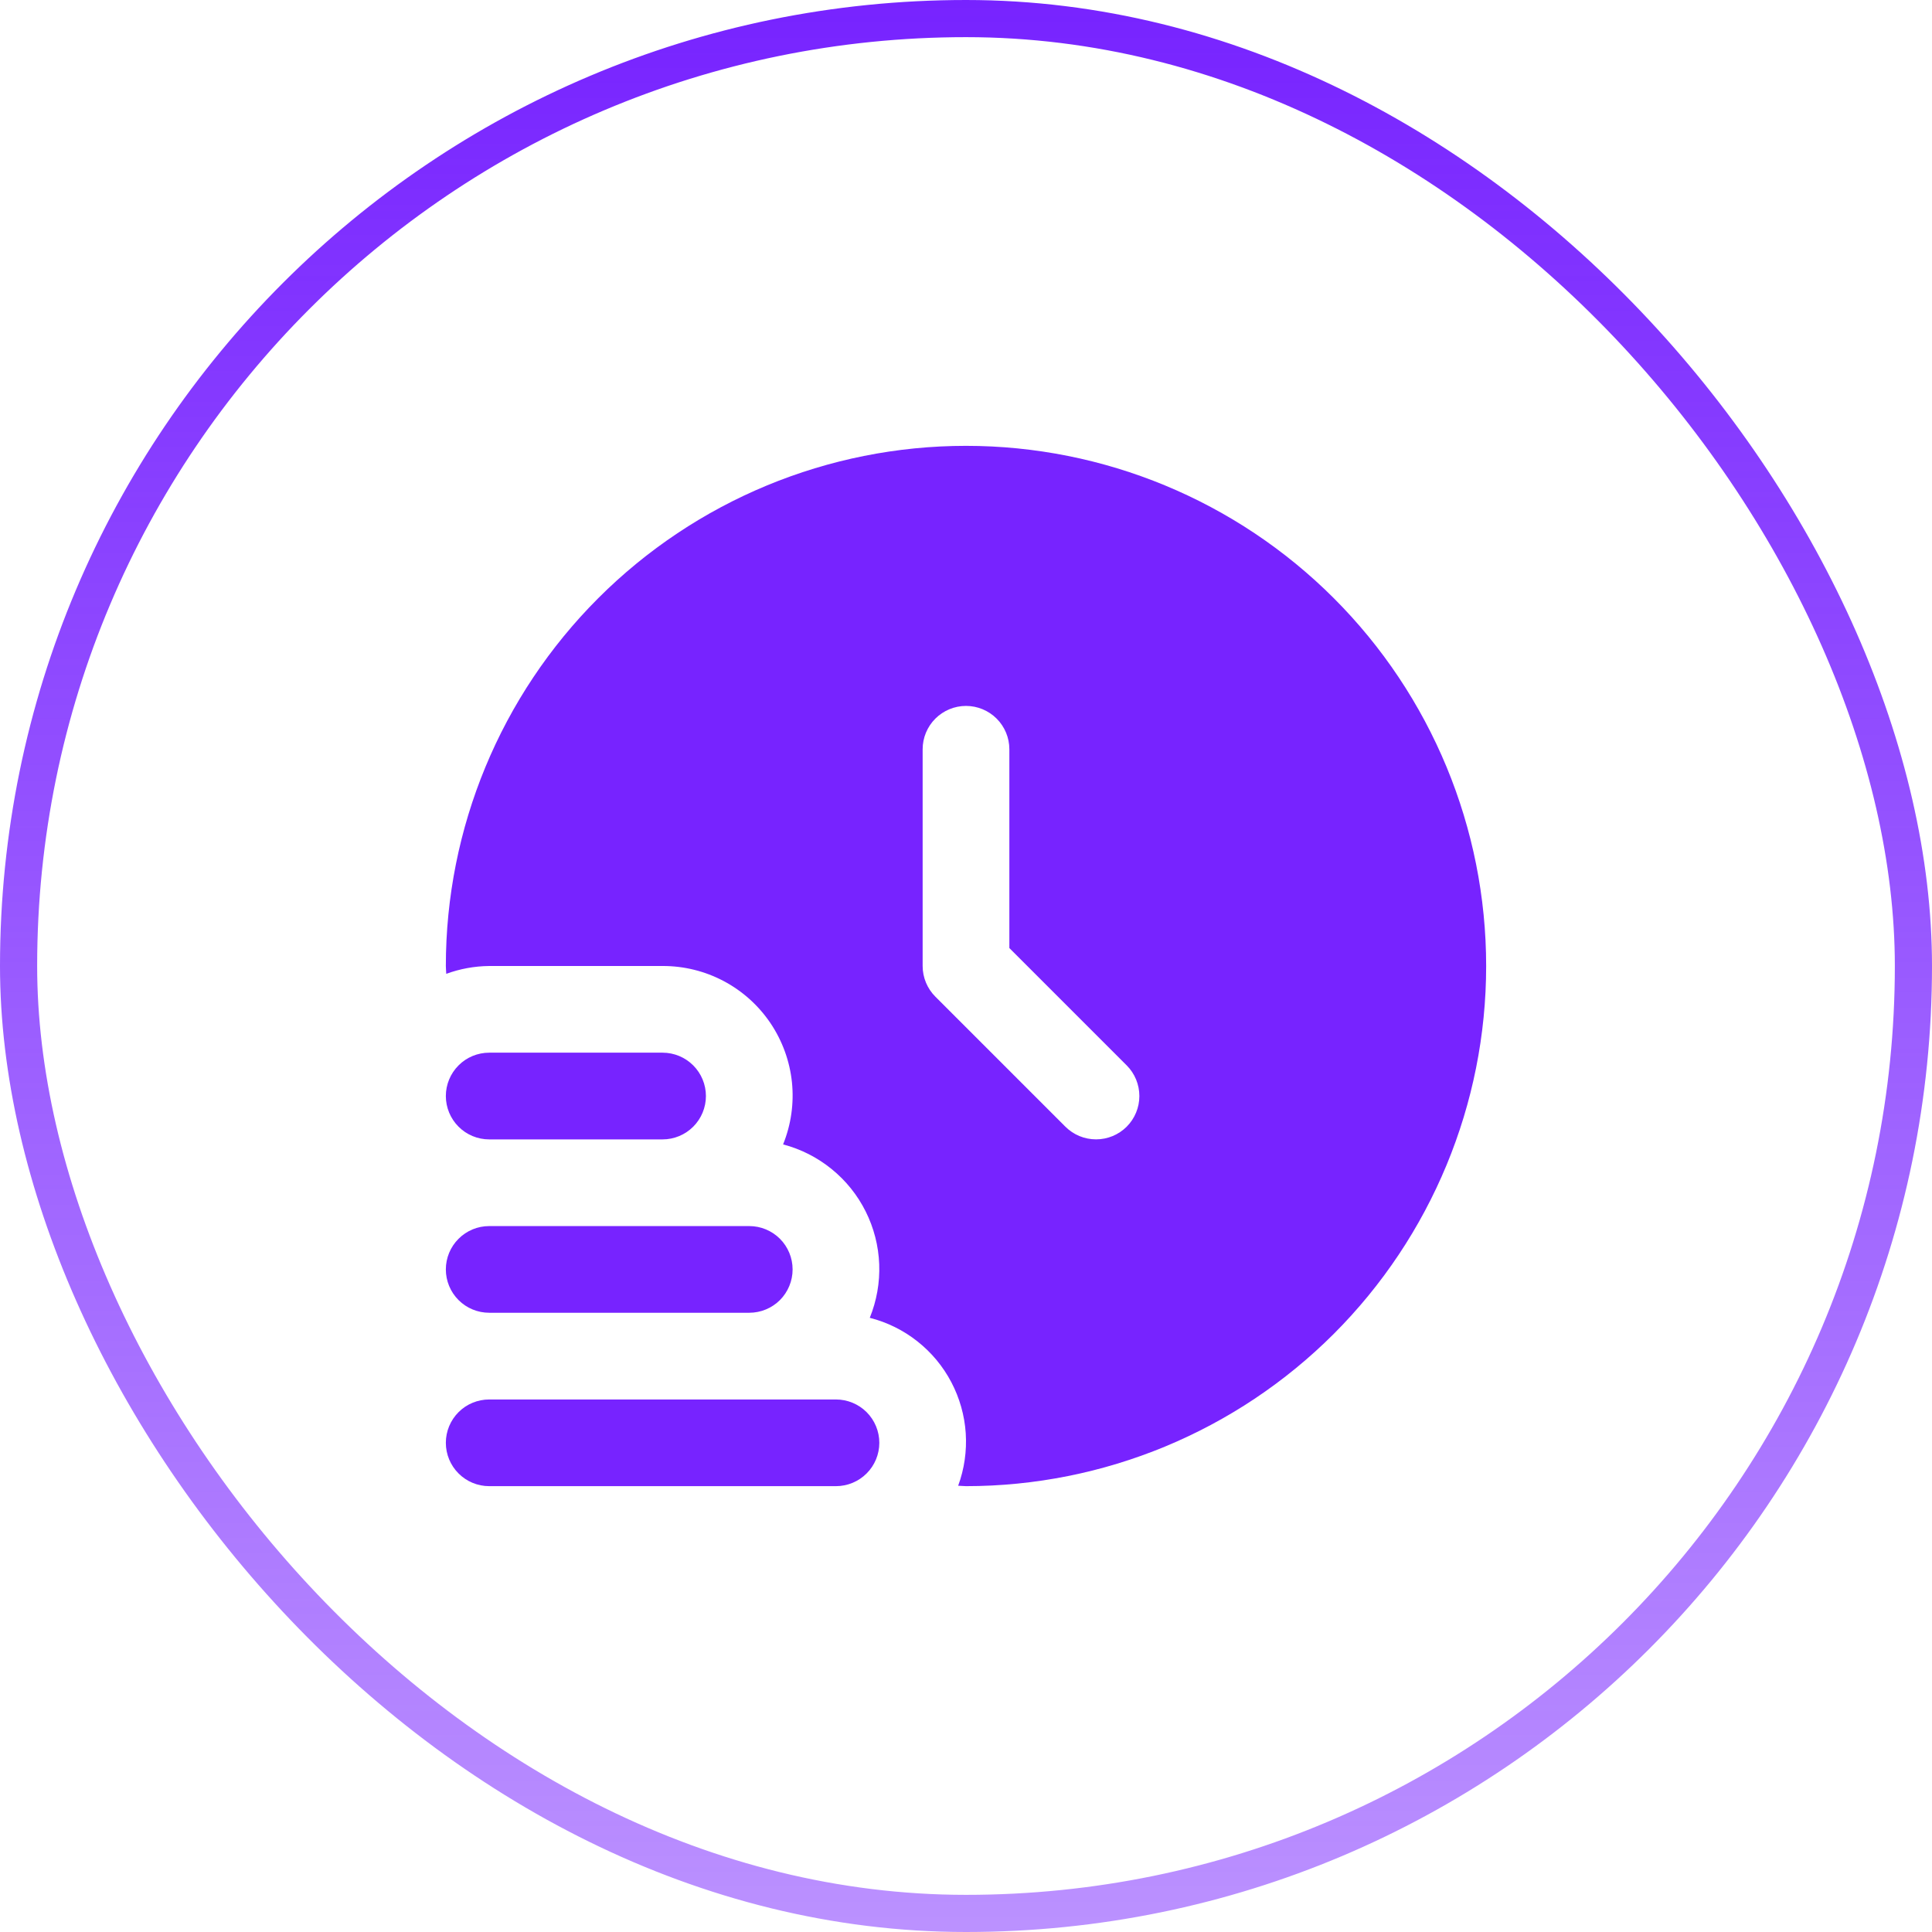 <svg width="52" height="52" viewBox="0 0 52 52" fill="none" xmlns="http://www.w3.org/2000/svg">
<rect x="0.5" y="0.5" width="51" height="51" rx="25.5" stroke="url(#paint0_linear_2923_3652)"/>
<g clip-path="url(#clip0_2923_3652)">
<path d="M23.667 38.833C23.667 39.143 23.544 39.44 23.325 39.658C23.106 39.877 22.809 40 22.5 40H13.167C12.857 40 12.56 39.877 12.342 39.658C12.123 39.44 12 39.143 12 38.833C12 38.524 12.123 38.227 12.342 38.008C12.56 37.79 12.857 37.667 13.167 37.667H22.5C22.809 37.667 23.106 37.79 23.325 38.008C23.544 38.227 23.667 38.524 23.667 38.833Z" fill="#7723FF"/>
<path d="M13.167 35.333H20.167C20.476 35.333 20.773 35.21 20.992 34.992C21.21 34.773 21.333 34.476 21.333 34.167C21.333 33.857 21.21 33.56 20.992 33.342C20.773 33.123 20.476 33 20.167 33H13.167C12.857 33 12.56 33.123 12.342 33.342C12.123 33.56 12 33.857 12 34.167C12 34.476 12.123 34.773 12.342 34.992C12.56 35.21 12.857 35.333 13.167 35.333Z" fill="#7723FF"/>
<path d="M13.167 30.667H17.833C18.143 30.667 18.439 30.544 18.658 30.325C18.877 30.106 19 29.809 19 29.5C19 29.191 18.877 28.894 18.658 28.675C18.439 28.456 18.143 28.333 17.833 28.333H13.167C12.857 28.333 12.56 28.456 12.342 28.675C12.123 28.894 12 29.191 12 29.5C12 29.809 12.123 30.106 12.342 30.325C12.56 30.544 12.857 30.667 13.167 30.667Z" fill="#7723FF"/>
<path d="M26 12C22.287 12 18.726 13.475 16.101 16.101C13.475 18.726 12 22.287 12 26C12 26.071 12.009 26.14 12.011 26.211C12.381 26.075 12.772 26.004 13.167 26H17.833C18.406 25.998 18.97 26.137 19.477 26.405C19.983 26.673 20.415 27.061 20.736 27.536C21.056 28.011 21.255 28.557 21.315 29.126C21.374 29.696 21.292 30.271 21.077 30.802C21.554 30.927 22 31.153 22.383 31.465C22.767 31.776 23.079 32.165 23.3 32.607C23.521 33.049 23.645 33.532 23.664 34.026C23.683 34.519 23.596 35.011 23.41 35.469C23.877 35.588 24.313 35.803 24.691 36.102C25.069 36.4 25.38 36.774 25.604 37.2C25.828 37.626 25.961 38.095 25.993 38.575C26.024 39.056 25.955 39.538 25.789 39.989C25.86 39.989 25.929 40 26 40C29.713 40 33.274 38.525 35.9 35.9C38.525 33.274 40 29.713 40 26C40 22.287 38.525 18.726 35.9 16.101C33.274 13.475 29.713 12 26 12ZM30.325 30.325C30.106 30.544 29.809 30.666 29.5 30.666C29.191 30.666 28.894 30.544 28.675 30.325L25.175 26.825C24.956 26.606 24.833 26.309 24.833 26V20.167C24.833 19.857 24.956 19.561 25.175 19.342C25.394 19.123 25.691 19 26 19C26.309 19 26.606 19.123 26.825 19.342C27.044 19.561 27.167 19.857 27.167 20.167V25.517L30.325 28.675C30.544 28.894 30.666 29.191 30.666 29.5C30.666 29.809 30.544 30.106 30.325 30.325Z" fill="#7723FF"/>
</g>
<defs>
<linearGradient id="paint0_linear_2923_3652" x1="26" y1="0" x2="26" y2="52" gradientUnits="userSpaceOnUse">
<stop stop-color="#7723FF"/>
<stop offset="1" stop-color="#7723FF" stop-opacity="0.5"/>
</linearGradient>
<clipPath id="clip0_2923_3652">
<rect width="28" height="28" fill="white" transform="translate(12 12)"/>
</clipPath>
</defs>
</svg>
